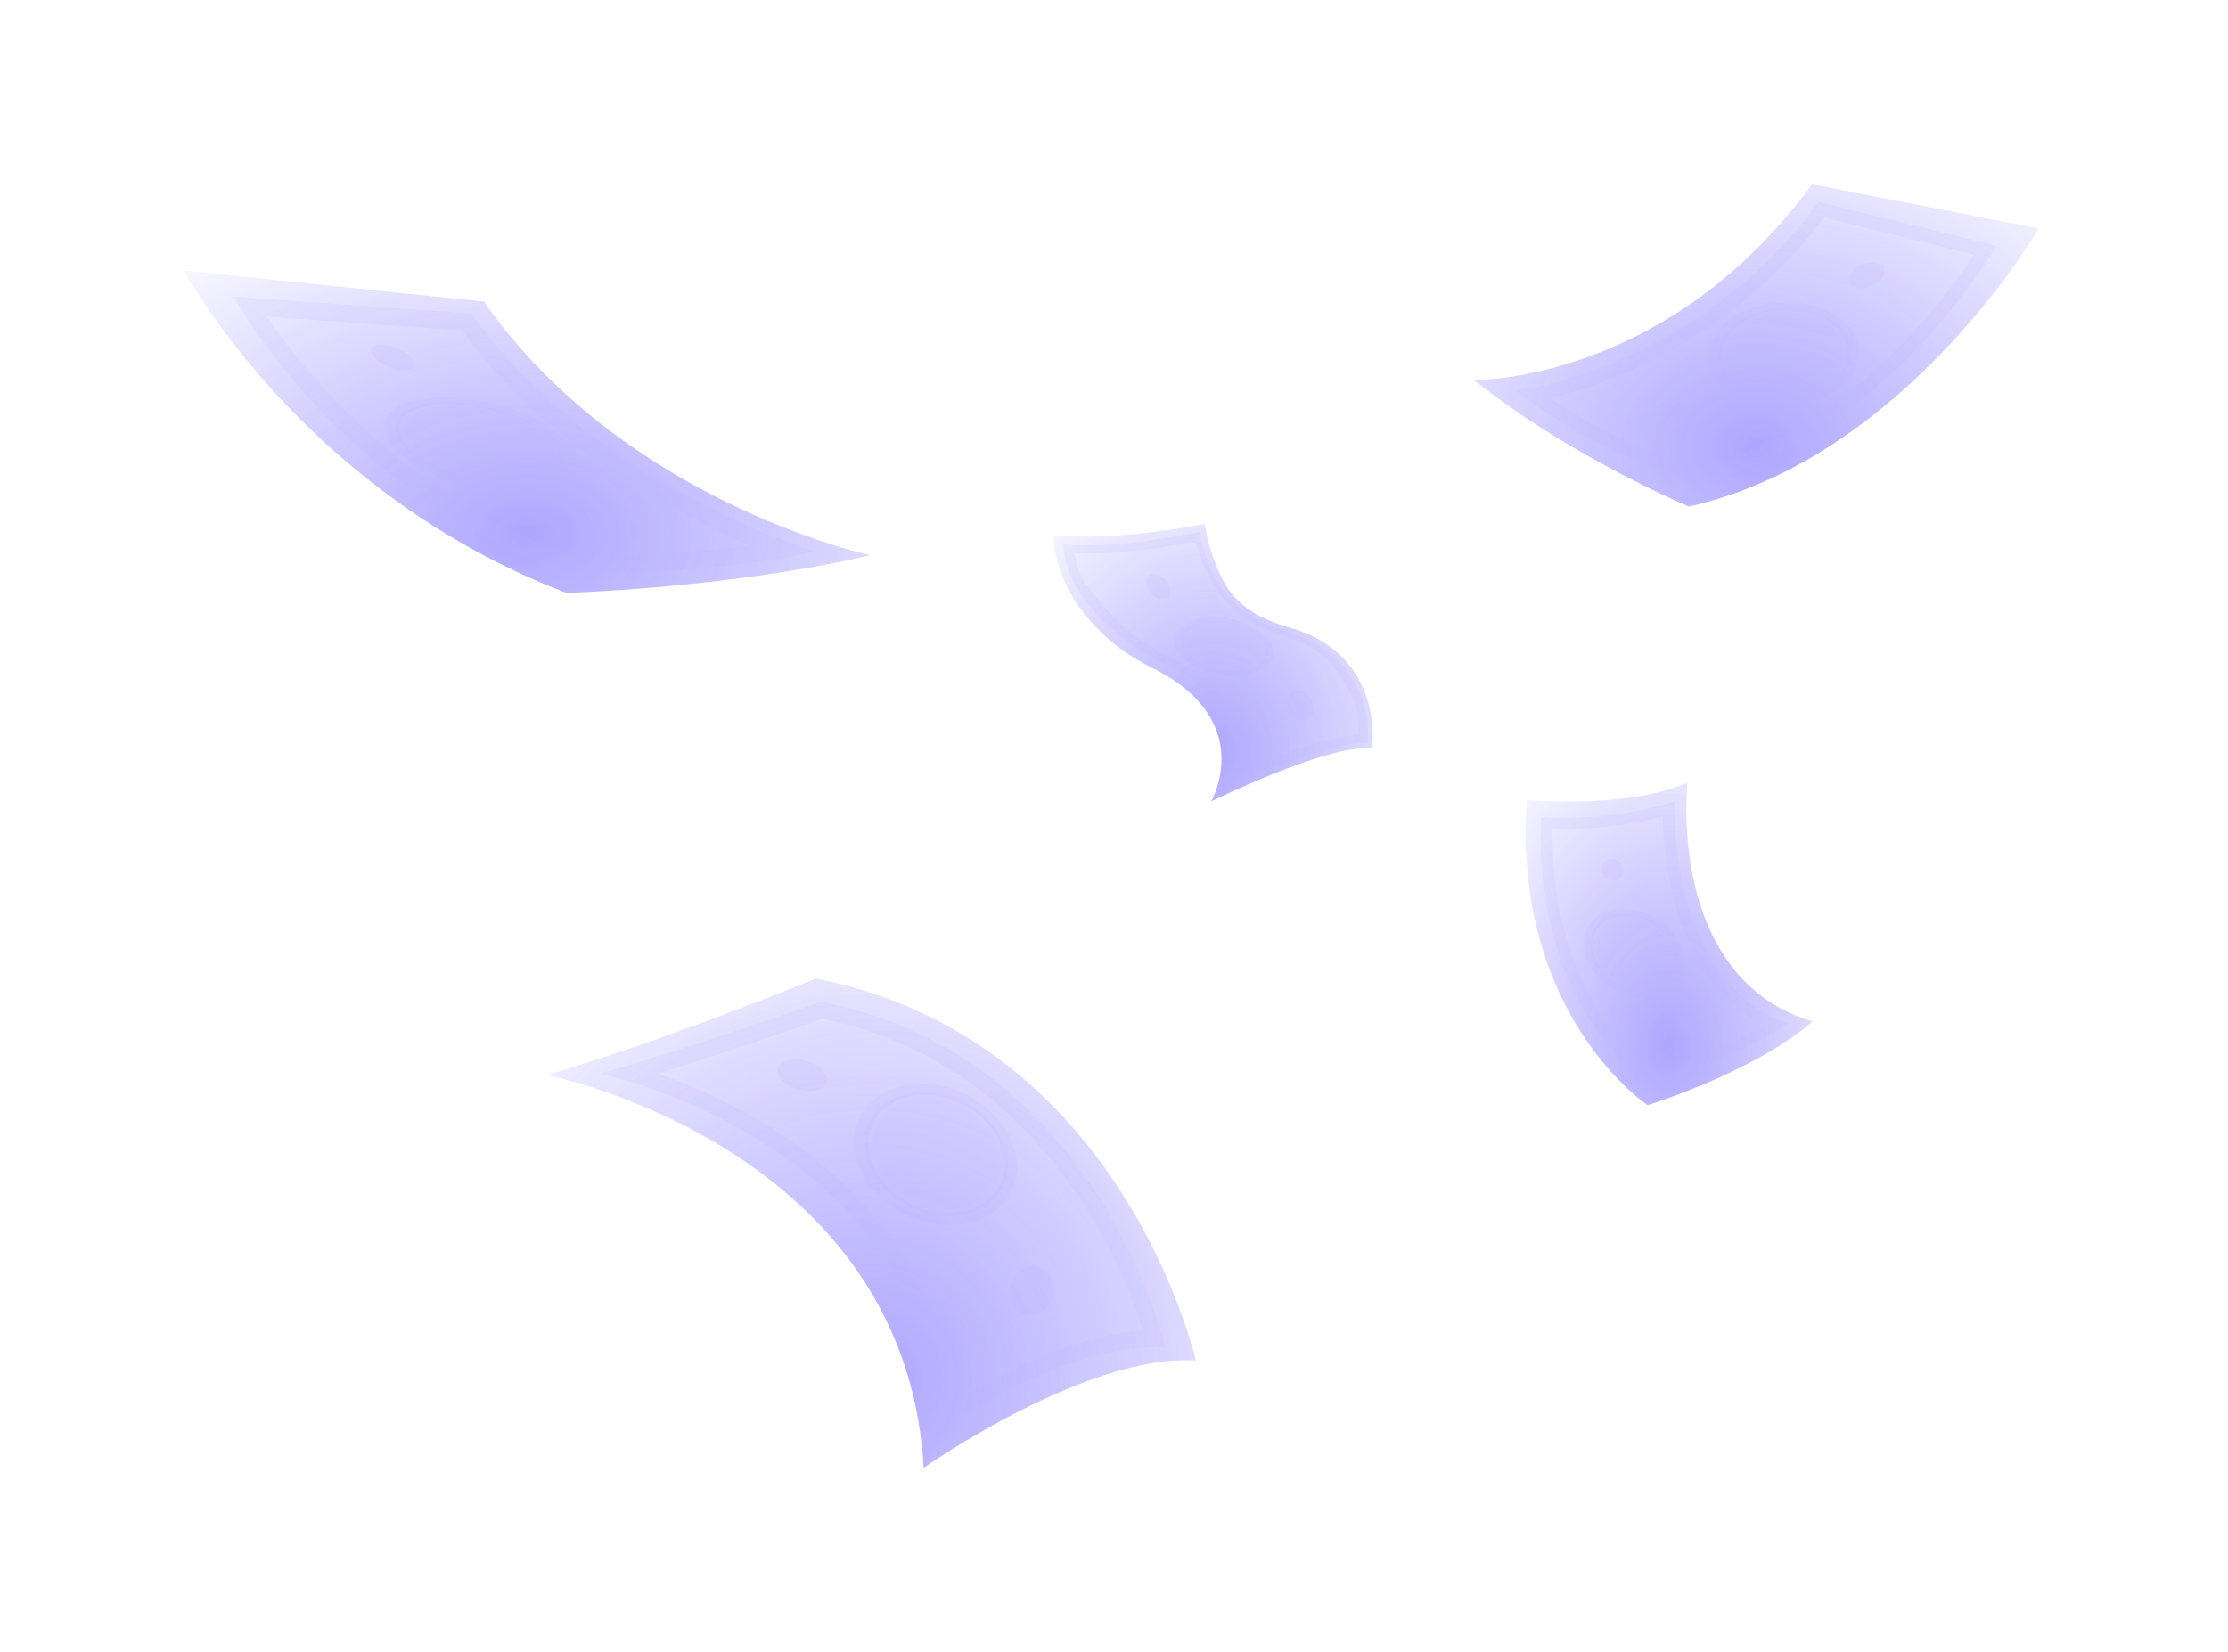<svg xmlns="http://www.w3.org/2000/svg" xmlns:xlink="http://www.w3.org/1999/xlink" width="387" height="287" fill="none" xmlns:v="https://vecta.io/nano"><style><![CDATA[.B{fill:#bab3ff}.C{fill-opacity:.16}.D{fill-opacity:.12}.E{fill-opacity:.66}.F{color-interpolation-filters:sRGB}.G{flood-opacity:0}]]></style><g filter="url(#A)"><use xlink:href="#K" class="B D"/><use xlink:href="#K" fill="url(#F)" class="E"/><path d="M317.032 37.792l25.911 6.467c-2.139 3.207-6.171 8.808-11.804 14.721-5.044 5.294-10.366 9.8-15.821 13.393-6.567 4.325-13.342 7.331-20.148 8.938-1.348-.388-5.01-1.507-9.711-3.471-4.342-1.815-10.308-4.669-16.187-8.644 3.339-.807 7.932-2.178 13.199-4.456 9.527-4.122 23.109-12.12 34.409-26.948h.154l-.002-.001zm-1.137-2.754c-21.611 29.486-52.579 32.818-52.579 32.818 14.377 11.427 31.794 15.971 31.794 15.971 32.072-7.189 51.702-41.117 51.702-41.117l-30.917-7.671v-.001z" class="B C"/><path d="M302.617 66.541c-4.167-2.907-3.689-7.639.766-10.396 4.161-2.576 10.334-2.472 14.035.084 3.709 2.563 3.889 6.869.178 9.782-3.973 3.118-10.801 3.443-14.979.529z" class="B C"/><path d="M318.062 66.336c-4.226 3.342-11.525 3.707-15.994.588-4.457-3.111-3.919-8.167.853-11.098 4.44-2.726 10.994-2.605 14.921.109 3.938 2.721 4.148 7.294.22 10.401zm1.481 1.027c1.16-.942 2.028-1.999 2.589-3.144.531-1.084.766-2.201.708-3.324-.058-1.107-.399-2.171-1.012-3.167-.629-1.024-1.521-1.936-2.656-2.72s-2.452-1.397-3.925-1.826a17.55 17.55 0 0 0-4.546-.681c-1.608-.034-3.206.135-4.755.507-1.634.392-3.144.996-4.487 1.8-1.372.822-2.489 1.806-3.31 2.926-.809 1.105-1.296 2.291-1.437 3.525-.142 1.254.08 2.487.668 3.659.615 1.225 1.597 2.318 2.916 3.24s2.889 1.611 4.651 2.044c1.687.415 3.466.574 5.275.478 1.784-.096 3.498-.434 5.094-.999 1.622-.574 3.043-1.356 4.229-2.318h-.002z" class="B C"/><path d="M317.596 66.013c-3.973 3.118-10.801 3.443-14.979.529-4.167-2.907-3.688-7.639.766-10.396 4.161-2.576 10.334-2.472 14.035.084 3.709 2.563 3.889 6.869.178 9.782zm.833.579c2.021-1.608 3.053-3.623 2.964-5.676-.086-2-1.229-3.839-3.218-5.213s-4.632-2.154-7.502-2.204c-2.94-.051-5.819.672-8.116 2.073-2.382 1.454-3.854 3.463-4.079 5.663-.232 2.262.885 4.407 3.154 5.992s5.358 2.372 8.621 2.214c3.176-.154 6.08-1.182 8.176-2.851v.002z" class="B D"/><path d="M290.191 73.734c1.883-.625 3.132-1.968 2.79-2.999s-2.146-1.361-4.029-.736-3.133 1.968-2.79 2.999 2.146 1.361 4.029.736z" class="B C"/><path d="M325.082 49.696c1.615-.661 2.577-2.046 2.148-3.094s-2.086-1.361-3.701-.7-2.577 2.046-2.148 3.094 2.086 1.361 3.701.7z" class="B C"/></g><g filter="url(#B)"><use xlink:href="#L" class="B D"/><use xlink:href="#L" fill="url(#G)" class="E"/><path d="M80.326 57.536c14.515 19.964 36.792 31.668 49.713 37.218-6.998.966-13.641 1.356-18.66 1.5-6.907.198-12.088-.02-13.607-.097-8.507-3.303-16.629-7.729-24.143-13.161-6.133-4.433-11.882-9.544-17.084-15.191-4.613-5.005-7.981-9.56-10.161-12.794l33.853 2.406.089.122-.001-.001zm1.565-3.071l-41.251-2.93s17.202 32.607 56.483 47.649c0 0 23.291 1.476 44.295-3.39 0 0-.998-.299-2.759-.927-9.215-3.278-39.338-15.495-56.769-40.402h.001z" class="B C"/><path d="M91.544 83.299c5.994-1.089 6.48-4.979 1.43-8.461-4.717-3.254-12.621-4.971-17.938-4.022-5.33.95-6.558 4.31-2.495 7.699 4.35 3.628 12.993 5.876 19.003 4.784z" class="B C"/><path d="M71.871 78.635c-4.296-3.608-2.968-7.17 2.69-8.179 5.643-1.006 14.039.808 19.076 4.261 5.415 3.713 4.929 7.878-1.482 9.043-6.429 1.169-15.664-1.247-20.284-5.127v.001zm-2.128.384c1.291 1.108 2.924 2.142 4.862 3.069 1.907.913 4.018 1.681 6.272 2.275 2.288.603 4.595.996 6.845 1.159 2.35.171 4.512.082 6.412-.265s3.404-.926 4.473-1.718c1.022-.758 1.592-1.669 1.7-2.705.108-1.019-.239-2.101-1.015-3.211-.79-1.128-1.987-2.232-3.549-3.284-1.529-1.029-3.317-1.947-5.312-2.735a37.83 37.83 0 0 0-5.954-1.787c-2.035-.436-4.036-.699-5.962-.785-1.982-.089-3.806.013-5.435.304s-2.982.754-4.022 1.381c-1.013.61-1.695 1.354-2.025 2.215-.335.873-.294 1.827.133 2.841.451 1.07 1.314 2.162 2.578 3.246h-.001z" class="B C"/><path d="M72.541 78.515c-4.064-3.389-2.836-6.749 2.495-7.699 5.317-.949 13.221.769 17.938 4.022 5.049 3.482 4.564 7.372-1.43 8.461-6.009 1.092-14.651-1.155-19.003-4.784zm-1.198.216c2.29 1.933 5.759 3.594 9.779 4.641 4.128 1.076 8.252 1.353 11.519.758s5.187-1.969 5.415-3.829c.222-1.808-1.192-3.83-3.896-5.676-2.608-1.78-6.115-3.191-9.881-4.008-3.677-.798-7.235-.949-10.089-.44s-4.743 1.632-5.317 3.193c-.589 1.6.262 3.499 2.47 5.362v-.001z" class="B D"/><path d="M111.188 92.974c.343-.861-1.271-2.312-3.604-3.242s-4.504-.985-4.846-.124 1.27 2.312 3.604 3.242 4.503.985 4.846.124z" class="B C"/><path d="M71.889 63.609c.364-.902-.99-2.299-3.024-3.12s-3.978-.755-4.342.146.99 2.299 3.024 3.12 3.978.755 4.342-.146z" class="B C"/></g><g filter="url(#C)"><use xlink:href="#M" class="B D"/><use xlink:href="#M" fill="url(#H)" class="E"/><path d="M288.81 141.938c.427 13.4 3.898 23.625 10.339 30.626 2.125 2.309 4.597 4.227 7.162 5.558-3.02 1.741-6.921 3.565-11.491 5.366-3.31 1.304-6.177 2.282-7.648 2.766-4.316-3.238-7.907-7.407-10.684-12.405-2.397-4.315-4.199-9.255-5.356-14.685-1.038-4.869-1.353-9.234-1.434-12.039-.037-1.257-.031-2.321-.012-3.14.662.019 1.325.028 1.983.028 6.163 0 11.227-.821 14.39-1.51a54.81 54.81 0 0 0 2.747-.67l.003.105h.001zm2.027-2.757s-7.625 2.918-19.168 2.918c-1.276 0-2.6-.036-3.967-.115 0 0-2.701 31.05 19.08 46.425 0 0 15.594-4.836 23.785-10.67 0 0-19.652-4.249-19.73-38.557v-.001z" class="B C"/><path d="M290.095 169.699c1.692-2.622.299-6.532-3.112-8.734s-7.548-1.861-9.24.761-.299 6.532 3.112 8.733 7.548 1.861 9.24-.76z" class="B C"/><path d="M290.624 164.517c1.653 3.586-.009 7.029-3.713 7.688s-8.047-1.714-9.7-5.301.009-7.029 3.713-7.688 8.047 1.714 9.7 5.301zm1.304-.232c-.482-1.048-1.162-2.025-2.022-2.908-.83-.852-1.79-1.579-2.853-2.16s-2.178-.987-3.312-1.209c-1.175-.228-2.319-.247-3.4-.054s-2.036.584-2.838 1.166c-.774.56-1.373 1.272-1.78 2.115s-.602 1.776-.58 2.771c.023 1.032.279 2.086.762 3.132s1.163 2.025 2.022 2.908a12.03 12.03 0 0 0 2.853 2.159c1.063.581 2.178.988 3.312 1.209 1.175.229 2.32.248 3.401.055s2.035-.585 2.837-1.166a5.59 5.59 0 0 0 1.78-2.116c.407-.843.602-1.775.58-2.771-.023-1.031-.279-2.085-.762-3.131z" class="B C"/><path d="M290.213 164.59c1.553 3.367-.008 6.598-3.485 7.217s-7.554-1.608-9.106-4.976.009-6.598 3.486-7.217 7.553 1.608 9.105 4.976zm.735-.131c-.838-1.819-2.357-3.398-4.278-4.448s-4.012-1.443-5.891-1.108-3.316 1.357-4.052 2.879-.679 3.362.16 5.18 2.357 3.398 4.278 4.447 4.012 1.444 5.89 1.109 3.317-1.357 4.053-2.879.678-3.362-.16-5.18z" class="B D"/><path d="M281.479 152.552c.743-.679.748-1.884.01-2.692s-1.938-.912-2.682-.233-.748 1.884-.011 2.692 1.939.912 2.683.233z" class="B C"/><path d="M294.81 177.888c.784.861.665 1.734-.268 1.949s-2.325-.306-3.109-1.167-.664-1.733.269-1.949 2.324.307 3.108 1.167z" class="B C"/></g><g filter="url(#D)"><use xlink:href="#N" class="B D"/><use xlink:href="#N" fill="url(#I)" class="E"/><path d="M143.145 177.06c10.253 2.12 19.232 6.314 27.354 12.561 6.692 5.149 12.613 11.674 17.598 19.395 5.808 8.996 8.99 17.57 10.447 22.195-6.785.375-14.584 2.706-23.253 6.956-3.723 1.825-6.918 3.675-9.241 5.11-2.833-19.473-13.81-35.737-31.967-47.249-7.241-4.591-14.322-7.623-19.708-9.53a836.01 836.01 0 0 0 28.439-9.481l.331.044v-.001zm-.547-3.042s-19.245 6.916-38.359 12.527c0 0 55.633 11.231 59.45 61.735 0 0 21.445-15.312 38.684-14.165 0 0-11.36-50.632-59.773-60.096l-.002-.001z" class="B C"/><path d="M170.999 208.044c-4.159 3.314-11.366 2.535-15.966-1.91-4.642-4.484-4.572-10.698.005-13.718 4.384-2.892 11.257-1.724 15.485 2.469 4.193 4.159 4.458 9.983.476 13.159z" class="B C"/><path d="M170.991 194.546c4.453 4.42 4.746 10.611.521 13.999-4.421 3.546-12.11 2.729-17.026-2.014-4.962-4.79-4.875-11.423.024-14.634 4.679-3.066 11.989-1.809 16.481 2.649zm1.464-1.064c-1.294-1.288-2.795-2.373-4.466-3.225-1.624-.83-3.346-1.409-5.123-1.718-1.796-.314-3.562-.339-5.253-.069-1.775.283-3.385.881-4.787 1.78-1.421.911-2.538 2.081-3.317 3.476-.76 1.363-1.162 2.877-1.187 4.5-.027 1.636.33 3.293 1.06 4.919.758 1.69 1.885 3.262 3.343 4.665s3.146 2.541 5.018 3.393c1.793.815 3.667 1.327 5.565 1.521 1.876.193 3.678.069 5.354-.367 1.712-.445 3.216-1.194 4.473-2.22 1.239-1.013 2.168-2.24 2.767-3.643.572-1.34.822-2.787.745-4.304-.075-1.506-.466-3.012-1.163-4.483-.72-1.518-1.738-2.937-3.03-4.222l.001-.003z" class="B C"/><path d="M170.524 194.885c4.193 4.159 4.459 9.983.476 13.159-4.158 3.314-11.365 2.535-15.966-1.91-4.642-4.484-4.572-10.698.006-13.718 4.383-2.892 11.256-1.724 15.484 2.469zm.832-.604c-2.267-2.251-5.259-3.793-8.465-4.339-3.267-.558-6.395-.022-8.799 1.546-2.462 1.606-3.861 4.09-3.894 6.999-.035 2.949 1.337 5.932 3.854 8.359 2.505 2.414 5.799 3.946 9.229 4.316 3.362.362 6.424-.441 8.636-2.222 2.16-1.741 3.257-4.217 3.131-6.976-.126-2.725-1.432-5.441-3.69-7.683h-.002z" class="B D"/><path d="M182.765 225.544c.796-2.267-.169-4.668-2.155-5.365s-4.239.575-5.034 2.841.169 4.668 2.154 5.365 4.24-.575 5.035-2.841z" class="B C"/><path d="M143.63 188.006c.394-1.357-1.2-3.013-3.561-3.699s-4.595-.141-4.989 1.217 1.2 3.014 3.561 3.699 4.595.141 4.989-1.217z" class="B C"/></g><g filter="url(#E)"><use xlink:href="#O" class="B D"/><use xlink:href="#O" fill="url(#J)" class="E"/><path d="M207.744 94.291c.342 1.409.965 3.218 2.234 5.612 2.141 4.882 6.077 8.115 11.495 9.972 4.227 1.449 5.989 2.299 8.017 3.842a13.39 13.39 0 0 1 2.953 3.112c4.238 6.207 3.546 9.618 3.549 10.869-5.679.408-14.595 3.523-19.381 5.969.232-1.321.529-1.962.339-3.75-.455-4.281-3.565-10.219-12.494-15.008-3.549-1.903-6.757-3.793-9.575-6.359-2.258-2.056-4.554-4.713-6.246-7.101-1.487-2.097-1.506-4.076-2.114-5.371.806.039 1.646.059 2.514.059 6.974 0 14.256-1.23 17.467-1.846h1.242 0zm-18.71.432c-1.675 0-2.706-.01-4.265-.186 0 0-1.1 11.512 18.534 21.352 16.184 8.679 10.308 20.773 10.308 20.773s15.869-7.584 23.26-7.584a8.24 8.24 0 0 1 .659.025s2.213-14.959-15.294-19.88c-12.444-3.497-13.768-16.846-13.768-16.846s-10.423 2.345-19.434 2.345v.001z" class="B C"/><path d="M217.763 115.516c-2.625 1.343-7.138.845-9.859-1.184-2.687-2.004-2.315-4.529.598-5.589 2.711-.987 6.708-.346 9.119 1.387 2.439 1.753 2.581 4.138.142 5.385v.001z" class="B C"/><path d="M217.937 110.04c2.589 1.86 2.718 4.367.135 5.702-2.794 1.444-7.621.92-10.532-1.253-2.872-2.144-2.454-4.839.667-5.962 2.89-1.039 7.133-.354 9.691 1.484l.039.029zm.825-.402c-.741-.532-1.6-.988-2.559-1.359-.929-.36-1.918-.628-2.946-.796-1.039-.17-2.072-.231-3.075-.179-1.057.056-2.037.235-2.911.539-.894.31-1.627.732-2.172 1.256-.538.518-.87 1.112-.978 1.768-.111.667.015 1.361.381 2.06.383.732 1.01 1.431 1.862 2.069s1.881 1.18 3.037 1.596c1.11.4 2.284.666 3.481.793 1.181.125 2.318.107 3.377-.05 1.075-.16 2.015-.456 2.798-.875.765-.409 1.334-.912 1.699-1.492a2.86 2.86 0 0 0 .445-1.766c-.046-.614-.277-1.23-.685-1.833-.418-.617-1.007-1.2-1.752-1.733l-.002.002z" class="B C"/><path d="M217.651 110.153c2.439 1.753 2.551 4.116.111 5.363-2.625 1.343-7.138.845-9.859-1.184-2.687-2.004-2.314-4.529.598-5.589 2.711-.987 6.709-.346 9.12 1.387l.03.022v.001zm.464-.235c-1.297-.932-3.017-1.604-4.878-1.903-1.902-.305-3.767-.192-5.263.342-1.555.555-2.532 1.497-2.707 2.667-.182 1.211.519 2.494 1.984 3.589 1.475 1.103 3.502 1.847 5.656 2.084 2.102.231 4.024-.055 5.409-.777 1.33-.693 2.001-1.707 1.931-2.847-.068-1.105-.827-2.218-2.133-3.155h.001z" class="B D"/><path d="M202.86 103.857c.702-.609.521-1.968-.404-3.034s-2.245-1.438-2.947-.829-.521 1.968.404 3.034 2.245 1.438 2.947.829z" class="B C"/><path d="M227.125 125.043c1.062-.534 1.377-2.055.702-3.397s-2.082-1.997-3.144-1.463-1.377 2.054-.703 3.396 2.083 1.997 3.145 1.464z" class="B C"/></g><defs><filter id="A" x="224" y="0" width="162.127" height="120" filterUnits="userSpaceOnUse" class="F"><feFlood class="G"/><feGaussianBlur stdDeviation="2"/><feComposite in2="SourceAlpha" operator="in" result="B"/><feColorMatrix in="SourceAlpha" values="0 0 0 0 0 0 0 0 0 0 0 0 0 0 0 0 0 0 127 0" result="C"/><feOffset/><feGaussianBlur stdDeviation="16"/><feComposite in2="C" operator="out"/><feColorMatrix values="0 0 0 0 0.73 0 0 0 0 0.7 0 0 0 0 1 0 0 0 0.12 0"/><feBlend in2="B"/><feBlend in="SourceGraphic"/></filter><filter id="B" x="0" y="15" width="183.184" height="120" filterUnits="userSpaceOnUse" class="F"><feFlood class="G"/><feGaussianBlur stdDeviation="2"/><feComposite in2="SourceAlpha" operator="in" result="B"/><feColorMatrix in="SourceAlpha" values="0 0 0 0 0 0 0 0 0 0 0 0 0 0 0 0 0 0 127 0" result="C"/><feOffset/><feGaussianBlur stdDeviation="16"/><feComposite in2="C" operator="out"/><feColorMatrix values="0 0 0 0 0.73 0 0 0 0 0.7 0 0 0 0 1 0 0 0 0.12 0"/><feBlend in2="B"/><feBlend in="SourceGraphic"/></filter><filter id="C" x="233" y="104" width="113.795" height="120" filterUnits="userSpaceOnUse" class="F"><feFlood class="G"/><feGaussianBlur stdDeviation="2"/><feComposite in2="SourceAlpha" operator="in" result="B"/><feColorMatrix in="SourceAlpha" values="0 0 0 0 0 0 0 0 0 0 0 0 0 0 0 0 0 0 127 0" result="C"/><feOffset/><feGaussianBlur stdDeviation="16"/><feComposite in2="C" operator="out"/><feColorMatrix values="0 0 0 0 0.73 0 0 0 0 0.7 0 0 0 0 1 0 0 0 0.12 0"/><feBlend in2="B"/><feBlend in="SourceGraphic"/></filter><filter id="D" x="63" y="138" width="176.709" height="149" filterUnits="userSpaceOnUse" class="F"><feFlood class="G"/><feGaussianBlur stdDeviation="2"/><feComposite in2="SourceAlpha" operator="in" result="B"/><feColorMatrix in="SourceAlpha" values="0 0 0 0 0 0 0 0 0 0 0 0 0 0 0 0 0 0 127 0" result="C"/><feOffset/><feGaussianBlur stdDeviation="16"/><feComposite in2="C" operator="out"/><feColorMatrix values="0 0 0 0 0.73 0 0 0 0 0.7 0 0 0 0 1 0 0 0 0.12 0"/><feBlend in2="B"/><feBlend in="SourceGraphic"/></filter><filter id="E" x="151" y="59" width="119.448" height="112.241" filterUnits="userSpaceOnUse" class="F"><feFlood class="G"/><feGaussianBlur stdDeviation="2"/><feComposite in2="SourceAlpha" operator="in" result="B"/><feColorMatrix in="SourceAlpha" values="0 0 0 0 0 0 0 0 0 0 0 0 0 0 0 0 0 0 127 0" result="C"/><feOffset/><feGaussianBlur stdDeviation="16"/><feComposite in2="C" operator="out"/><feColorMatrix values="0 0 0 0 0.73 0 0 0 0 0.7 0 0 0 0 1 0 0 0 0.12 0"/><feBlend in2="B"/><feBlend in="SourceGraphic"/></filter><radialGradient id="F" cx="0" cy="0" r="1" gradientTransform="matrix(3.620931560740967e-15,59.134,-75.972,4.6519127150711574e-15,305.064,77.866)" xlink:href="#P"><stop stop-color="#887dff"/><stop offset="1" stop-color="#887dff" stop-opacity="0"/></radialGradient><radialGradient id="G" cx="0" cy="0" r="1" gradientTransform="matrix(3.620931560740967e-15,59.134,-92.274,5.6501713069281305e-15,91.592,92.866)" xlink:href="#P"><stop stop-color="#887dff"/><stop offset="1" stop-color="#887dff" stop-opacity="0"/></radialGradient><radialGradient id="H" cx="0" cy="0" r="1" gradientTransform="matrix(3.620931560740967e-15,59.134,-38.552,2.3606230468024426e-15,289.897,181.866)" xlink:href="#P"><stop stop-color="#887dff"/><stop offset="1" stop-color="#887dff" stop-opacity="0"/></radialGradient><radialGradient id="I" cx="0" cy="0" r="1" gradientTransform="matrix(5.4960617537234275e-15,89.757,-87.261,5.343182970551868e-15,151.354,239.618)" xlink:href="#P"><stop stop-color="#887dff"/><stop offset="1" stop-color="#887dff" stop-opacity="0"/></radialGradient><radialGradient id="J" cx="0" cy="0" r="1" gradientTransform="matrix(3.1192427530022615e-15,50.941,-42.929,2.628630875561845e-15,210.724,130.511)" xlink:href="#P"><stop stop-color="#887dff"/><stop offset="1" stop-color="#887dff" stop-opacity="0"/></radialGradient><path id="K" d="M354.127 39.679s-10.125 17.501-27.919 31.77c-9.066 7.27-20.121 13.701-32.842 16.552 0 0-20.47-8.557-37.366-21.987 0 0 29.713.572 54.407-28.496A98.36 98.36 0 0 0 314.758 32l39.369 7.679z"/><path id="L" d="M32 47.001s8.872 16.819 28.287 33.312c9.89 8.402 22.515 16.72 38.096 22.687 0 0 28.119-.815 52.802-6.535 0 0-38.069-8.206-62.861-38.437a93.07 93.07 0 0 1-4.277-5.64L32.001 47l-.001.001z"/><path id="M" d="M293.101 136s-3.736 33.807 21.694 41.442c0 0-7.628 7.612-28.598 14.558 0 0-23.465-15.499-21.018-53.029 0 0 16.955 1.656 27.921-2.971h.001z"/><path id="N" d="M207.709 236.368c-19.037-1.267-47.27 18.632-47.27 18.632-.462-8.133-2.171-15.344-4.759-21.729-9.78-24.145-32.085-36.471-46.757-42.193-8.135-3.175-13.923-4.316-13.923-4.316C116.11 180.564 141.698 170 141.698 170c8.378 1.639 15.752 4.393 22.229 7.874 22.45 12.062 34.143 32.848 39.621 46.118 3.03 7.335 4.161 12.376 4.161 12.376z"/><path id="O" d="M238.332 129.963c-8.08-.589-27.962 9.278-27.962 9.278s8.182-14.077-10.242-23.225c-5.189-2.578-8.169-5.257-10.772-8.168-6.641-7.422-6.354-14.899-6.354-14.899C194.315 94.129 209.273 91 209.273 91s.431 3.687 2.226 7.82c1.728 3.977 4.087 7.821 12.455 10.192 16.751 4.745 14.379 20.951 14.379 20.951h-.001z"/><linearGradient id="P" gradientUnits="userSpaceOnUse"/></defs></svg>